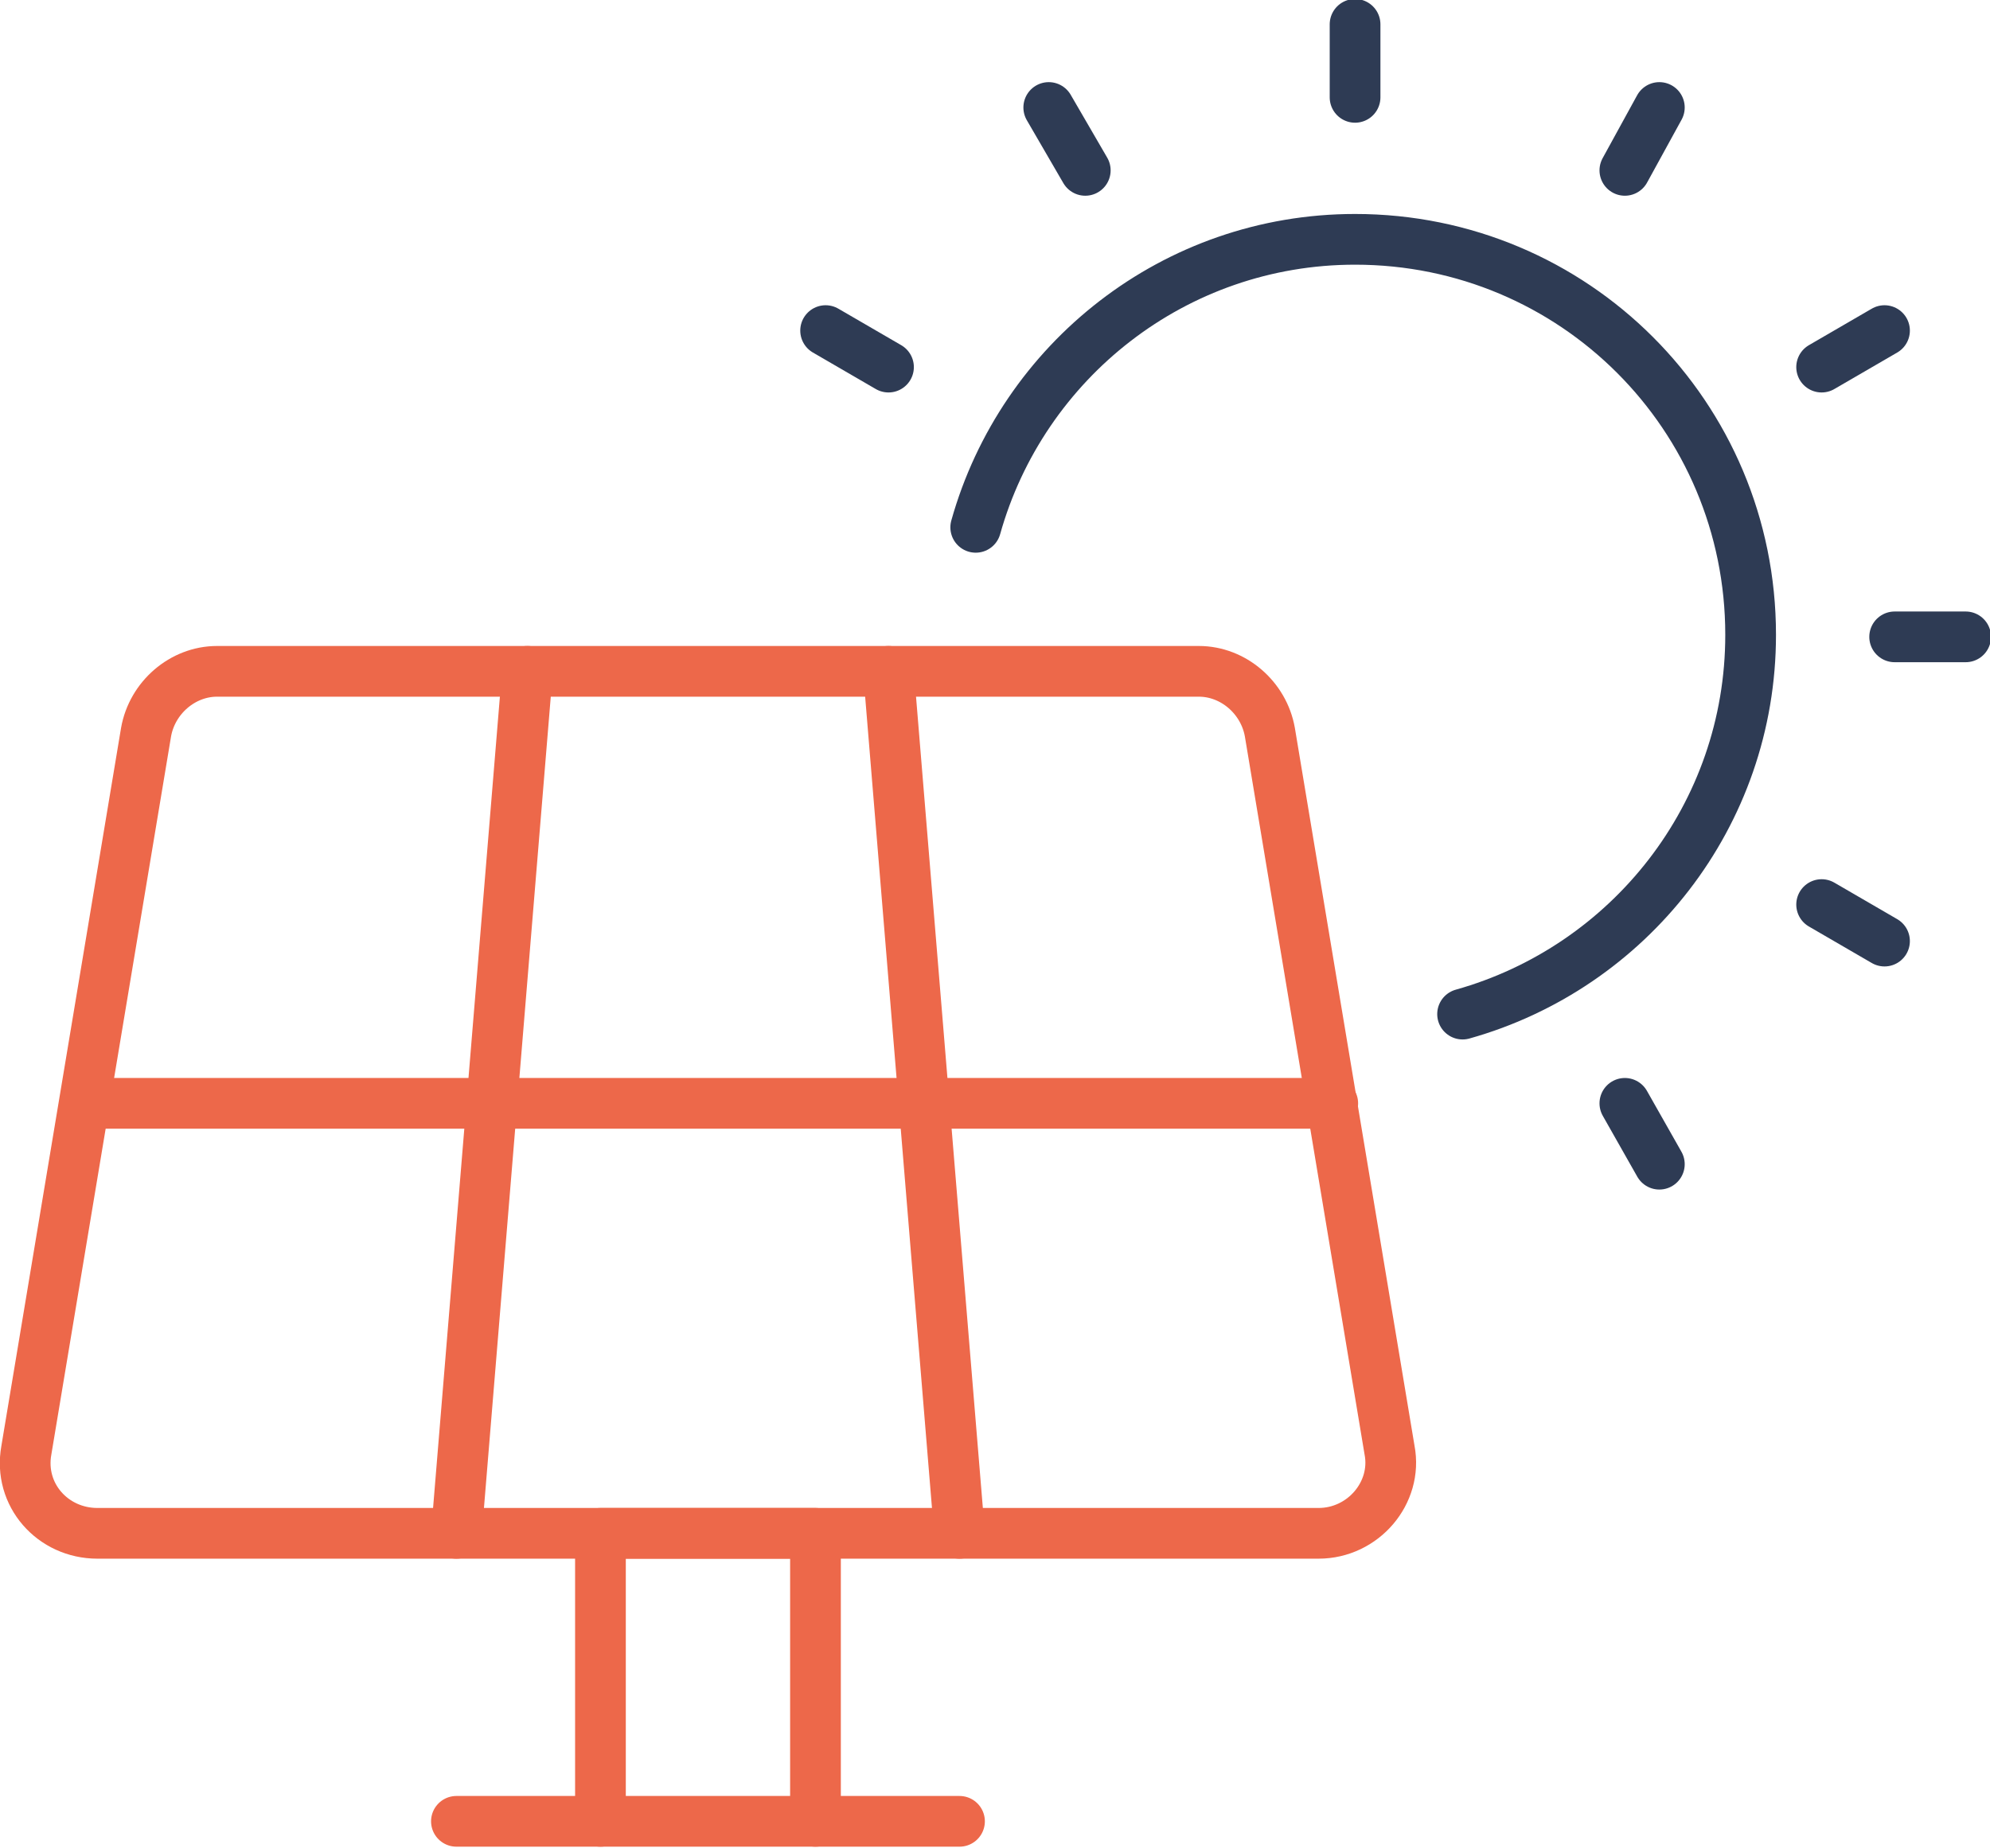 <?xml version="1.0" encoding="utf-8"?>
<!-- Generator: $$$/GeneralStr/196=Adobe Illustrator 27.6.0, SVG Export Plug-In . SVG Version: 6.00 Build 0)  -->
<svg version="1.1" id="Livello_1" xmlns="http://www.w3.org/2000/svg" xmlns:xlink="http://www.w3.org/1999/xlink" x="0px" y="0px"
	 viewBox="0 0 98.1 91.1" style="enable-background:new 0 0 98.1 91.1;" xml:space="preserve">
<style type="text/css">
	.st0{fill:none;stroke:#2E3B54;stroke-width:2.5;stroke-linecap:round;stroke-linejoin:round;}
	.st1{fill:none;stroke:#ED684A;stroke-width:2.5;stroke-linecap:round;stroke-linejoin:round;}
</style>
<line class="st0" x1="53.5" y1="8.4" x2="51.7" y2="5.3"/>
<line class="st0" x1="81.8" y1="57.4" x2="80.1" y2="54.4"/>
<line class="st0" x1="43.8" y1="18.1" x2="40.7" y2="16.3"/>
<line class="st0" x1="92.9" y1="46.4" x2="89.8" y2="44.6"/>
<g>
	<line class="st0" x1="96.9" y1="31.4" x2="93.4" y2="31.4"/>
</g>
<line class="st0" x1="92.9" y1="16.3" x2="89.8" y2="18.1"/>
<line class="st0" x1="81.8" y1="5.3" x2="80.1" y2="8.4"/>
<g>
	<line class="st0" x1="66.8" y1="1.2" x2="66.8" y2="4.8"/>
</g>
<line class="st1" x1="22.5" y1="75.6" x2="26" y2="33.1"/>
<line class="st1" x1="47.3" y1="75.6" x2="43.8" y2="33.1"/>
<g>
	<line class="st1" x1="65.7" y1="54.4" x2="4.2" y2="54.4"/>
	<path class="st1" d="M65,75.6c2.2,0,3.9-2,3.5-4.1l-5.9-35.4c-0.3-1.7-1.8-3-3.5-3H10.7c-1.7,0-3.2,1.3-3.5,3L1.3,71.5
		c-0.4,2.2,1.3,4.1,3.5,4.1H65z"/>
	<polyline class="st1" points="40.2,89.8 40.2,75.6 29.6,75.6 29.6,89.8 	"/>
	<line class="st1" x1="22.5" y1="89.8" x2="47.3" y2="89.8"/>
	<path class="st0" d="M48.1,26c2.3-8.2,9.8-14.2,18.7-14.2c10.8,0,19.5,8.7,19.5,19.5c0,8.9-6,16.4-14.2,18.7"/>
</g>
</svg>
